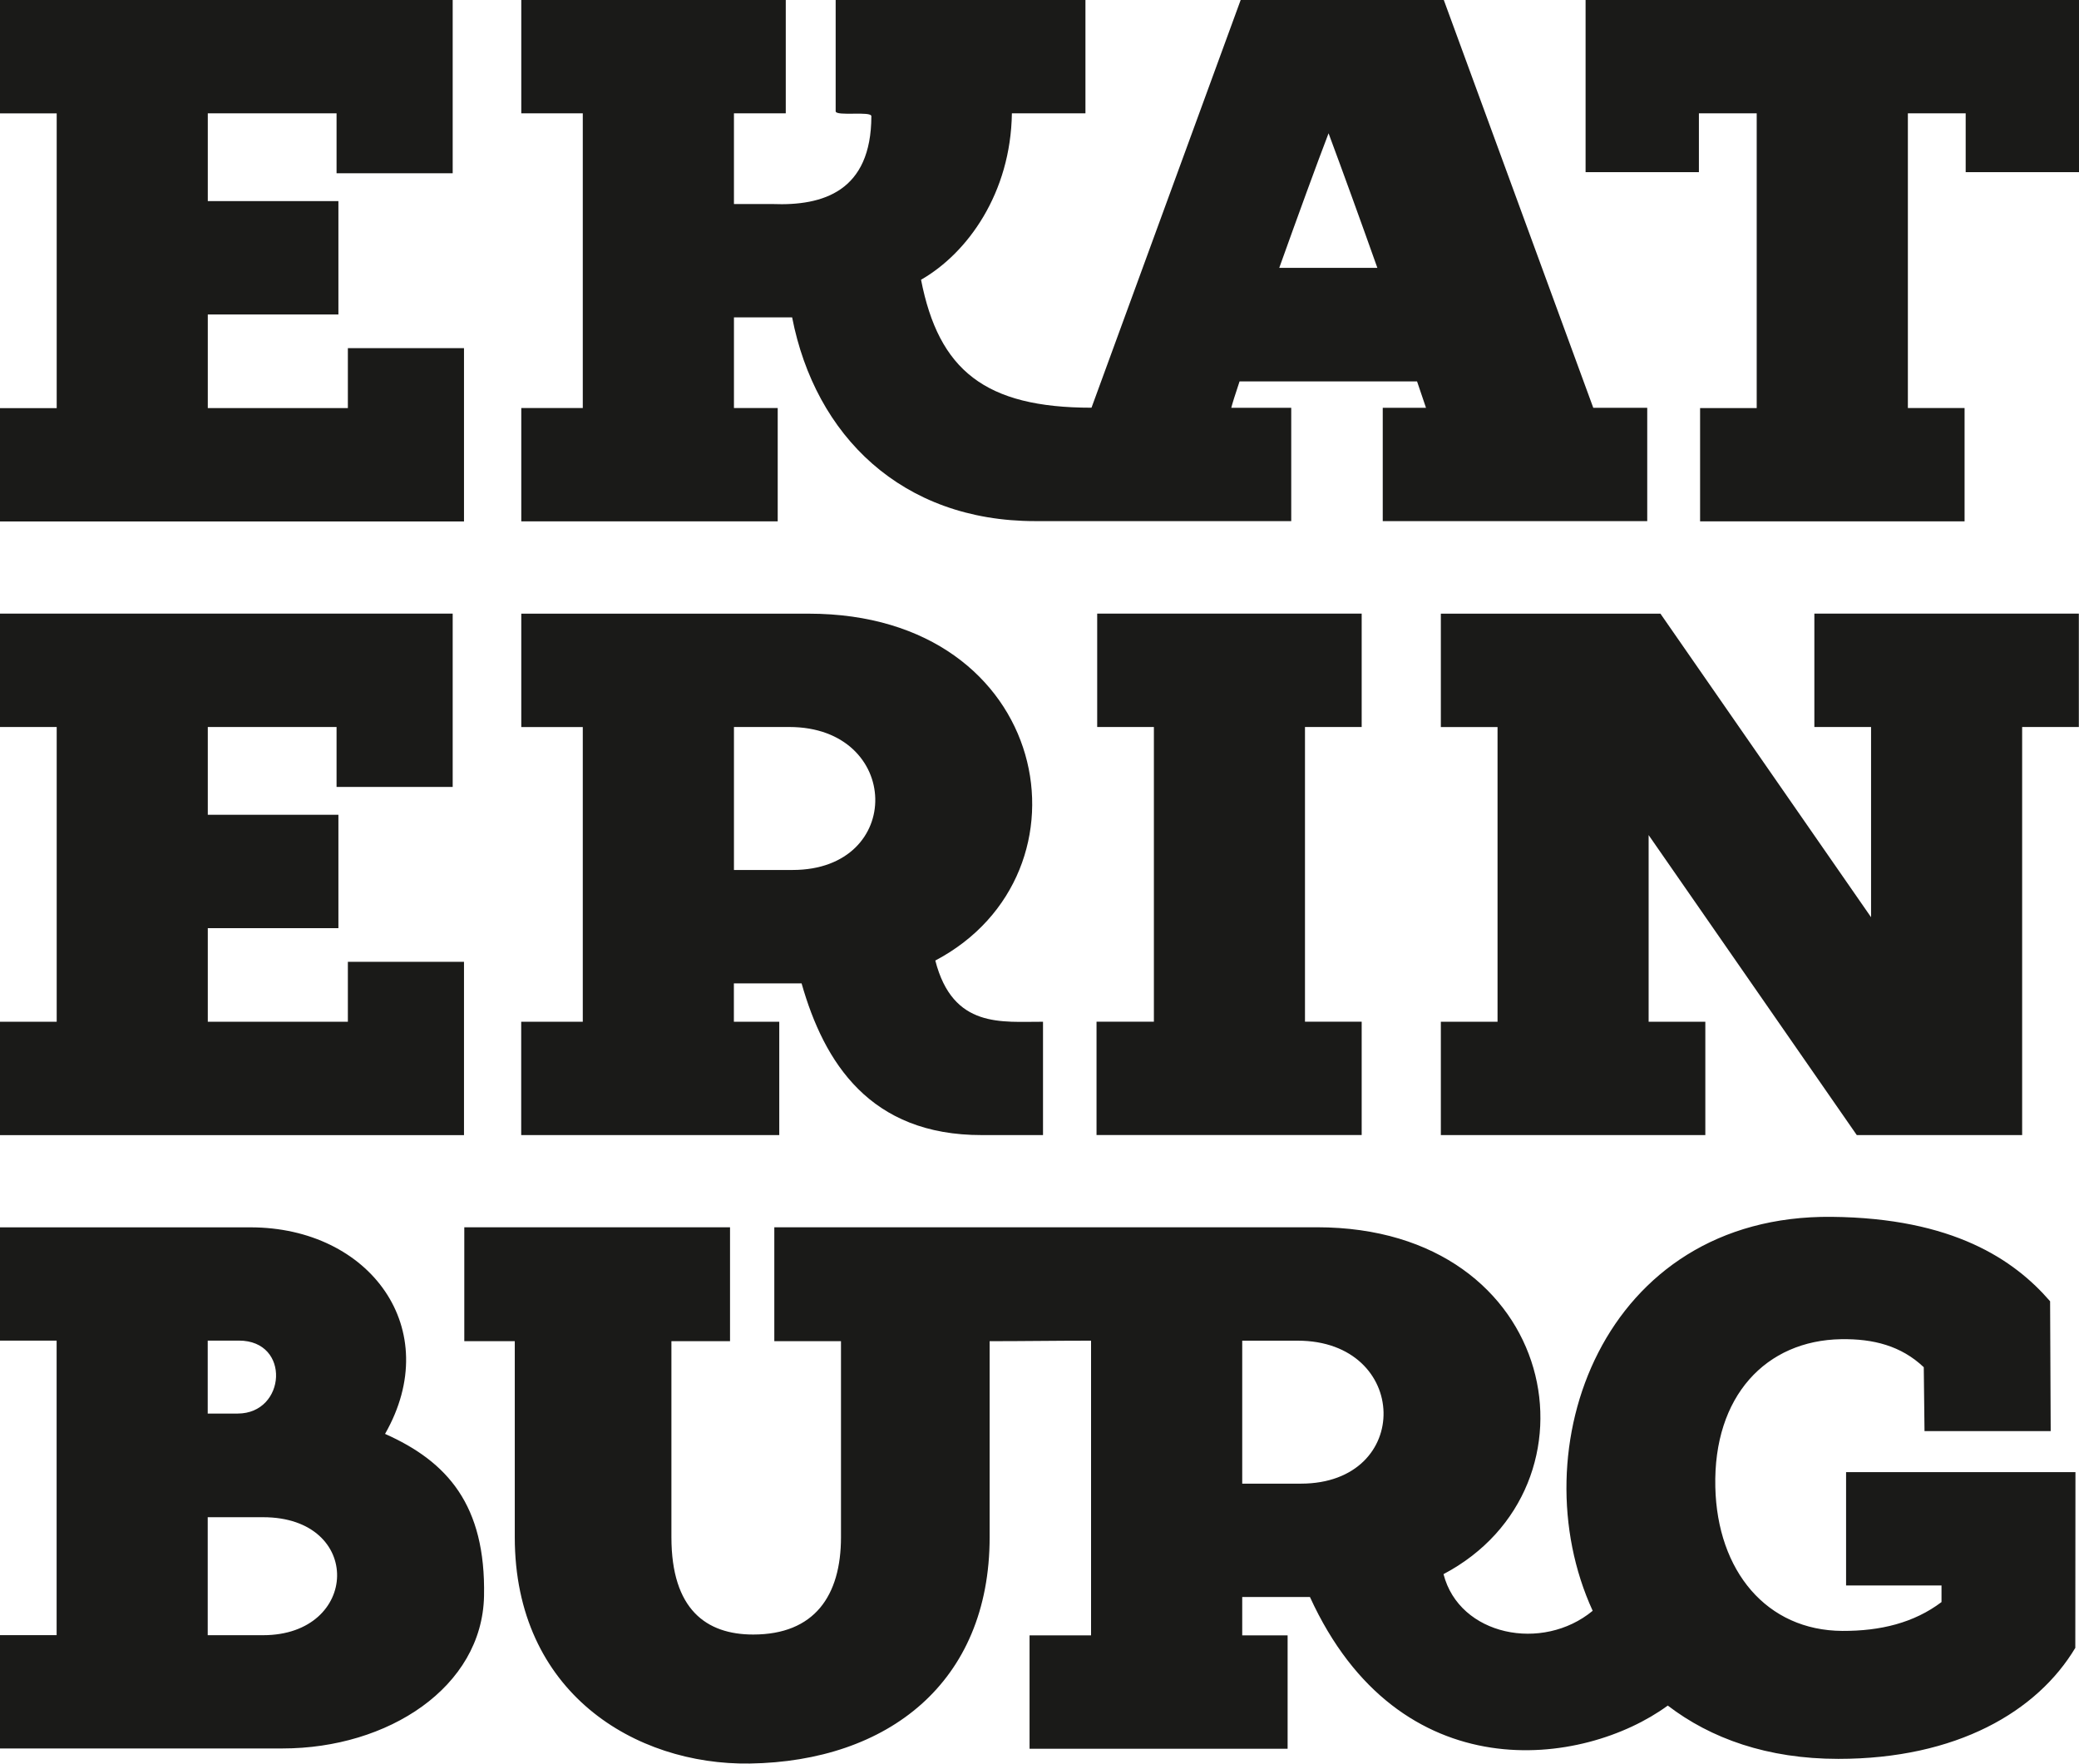 <?xml version="1.0" encoding="UTF-8"?> <svg xmlns="http://www.w3.org/2000/svg" id="_Слой_1" data-name="Слой 1" viewBox="0 0 281.25 238.56"><defs><style> .cls-1 { fill: #1a1a18; fill-rule: evenodd; stroke-width: 0px; } </style></defs><path class="cls-1" d="m106.79,98.34h-7.5v19.34h7.93c15.21,0,14.77-19.34-.44-19.34m77.43-15.34v15.34h-7.67v39.86h7.67v15.33h-35.87v-15.33h7.76v-39.86h-7.67v-15.34h35.78Zm40.41,0l28.5,41.07v-25.73h-7.67v-15.34h35.78v15.34h-7.67v55.2h-22.37l-28.16-40.58v25.25h7.67v15.33h-35.78v-15.33h7.67v-39.86h-7.67v-15.34h29.7ZM0,153.55h62.77v-23.45h-15.71s0,8.11,0,8.11h-18.95v-12.66h17.67v-15.34h-17.67v-11.87h17.42v8.11h15.71v-23.45H0v15.34h7.67v39.87H0v15.34Zm70.52-15.34h8.32v-39.86h-8.32v-15.34h38.89c32.92,0,39.46,35.14,17.12,46.92,2.38,9.27,9.04,8.25,14.57,8.28v15.33h-8.26c-15.14.03-21.35-9.79-24.4-20.52h-9.16v5.19h6.14v15.33h-34.91v-15.33Z"></path><path class="cls-1" d="m35.59,221.19h-7.49v-15.96h7.49c13.63,0,13.07,15.96,0,15.96m-3.44-29.98h-4.05v-9.87h4.22c7.06,0,6.39,9.87-.17,9.87Zm143.4-9.86h-7.5v19.34h7.93c15.21,0,14.77-19.34-.44-19.34Zm105.22,41.52c-5.16,8.65-16.07,15.05-32.08,15.05-9.59,0-17.26-2.76-23.07-7.21-11.37,8.31-36.34,11.74-48.41-14.69h-9.16v5.19h6.14v15.34h-34.91v-15.34h8.32v-39.86c-4.64,0-9.09.07-13.72.07v26.51c0,19.68-13.77,30.33-32.45,30.62-15.49.23-31.79-9.58-31.79-30.62v-26.51h-6.83v-15.41h35.95v15.41h-7.93v26.51c0,9.79,4.73,13.17,11.06,13.17,8.29,0,11.88-5.24,11.88-13.17v-26.51h-9.02v-15.41h73.41c32.92,0,39.46,35.14,17.12,46.92,2.14,8.34,13.39,10.58,20.18,4.96-10.01-21.81,1.27-53.6,32.33-53.29,16.41.16,24.69,5.8,29.55,11.42l.08,17.56h-17.07l-.1-8.64c-3.06-2.9-6.83-3.86-11.17-3.79-10.17.16-17.31,7.69-17.03,19.99.26,11.38,6.95,19.42,17.19,19.47,5.16.02,9.68-1.09,13.41-3.9v-2.25h-12.91v-15.33h31.03c0,7.92-.01,15.83-.02,23.75ZM0,181.34h7.66v39.84H0v15.33h38.22c14.3,0,27.01-8.3,27.26-20.61.25-12.32-4.96-18.19-13.39-21.94,8.1-14.17-2.03-27.94-18.21-27.94H0v15.33Z"></path><path class="cls-1" d="m229.98,55.2h7.67V15.33h-7.82v7.96h-15.33V0h66.75v23.29h-15.33v-7.96h-7.82v39.86h7.67v15.33h-35.78v-15.33Zm-38.28-3.61h-24.01c-.61,1.82-1.01,3.1-1.12,3.57h8.11v15.33h-34.64c-18.03,0-29.75-11.52-32.88-27.56h-7.87v12.26h5.92v15.33h-34.69v-15.33h8.32V15.33h-8.32V0h35.78v15.33h-7.01v12.27h5.22c6.83.27,13.35-1.71,13.37-11.88,0-.73-4.77.04-4.83-.66V0h33.79v15.33h-9.95c-.16,10.78-5.97,18.89-12.29,22.51,2.39,12.23,8.65,17.31,23.06,17.31L167.84,0h27.48l20.22,55.16h7.3v15.33h-35.78v-15.33h5.85c-.33-.99-.74-2.19-1.21-3.57Zm-18.64-15.36h13.27c-2.24-6.31-4.63-12.91-6.6-18.2-1.56,4.05-4.17,11.22-6.67,18.2ZM0,70.54h62.77v-23.45h-15.71v8.11h-18.95v-12.66h17.67v-15.34h-17.67v-11.87h17.42v8.11h15.71V0H0v15.34h7.67v39.87H0v15.34Z"></path></svg> 